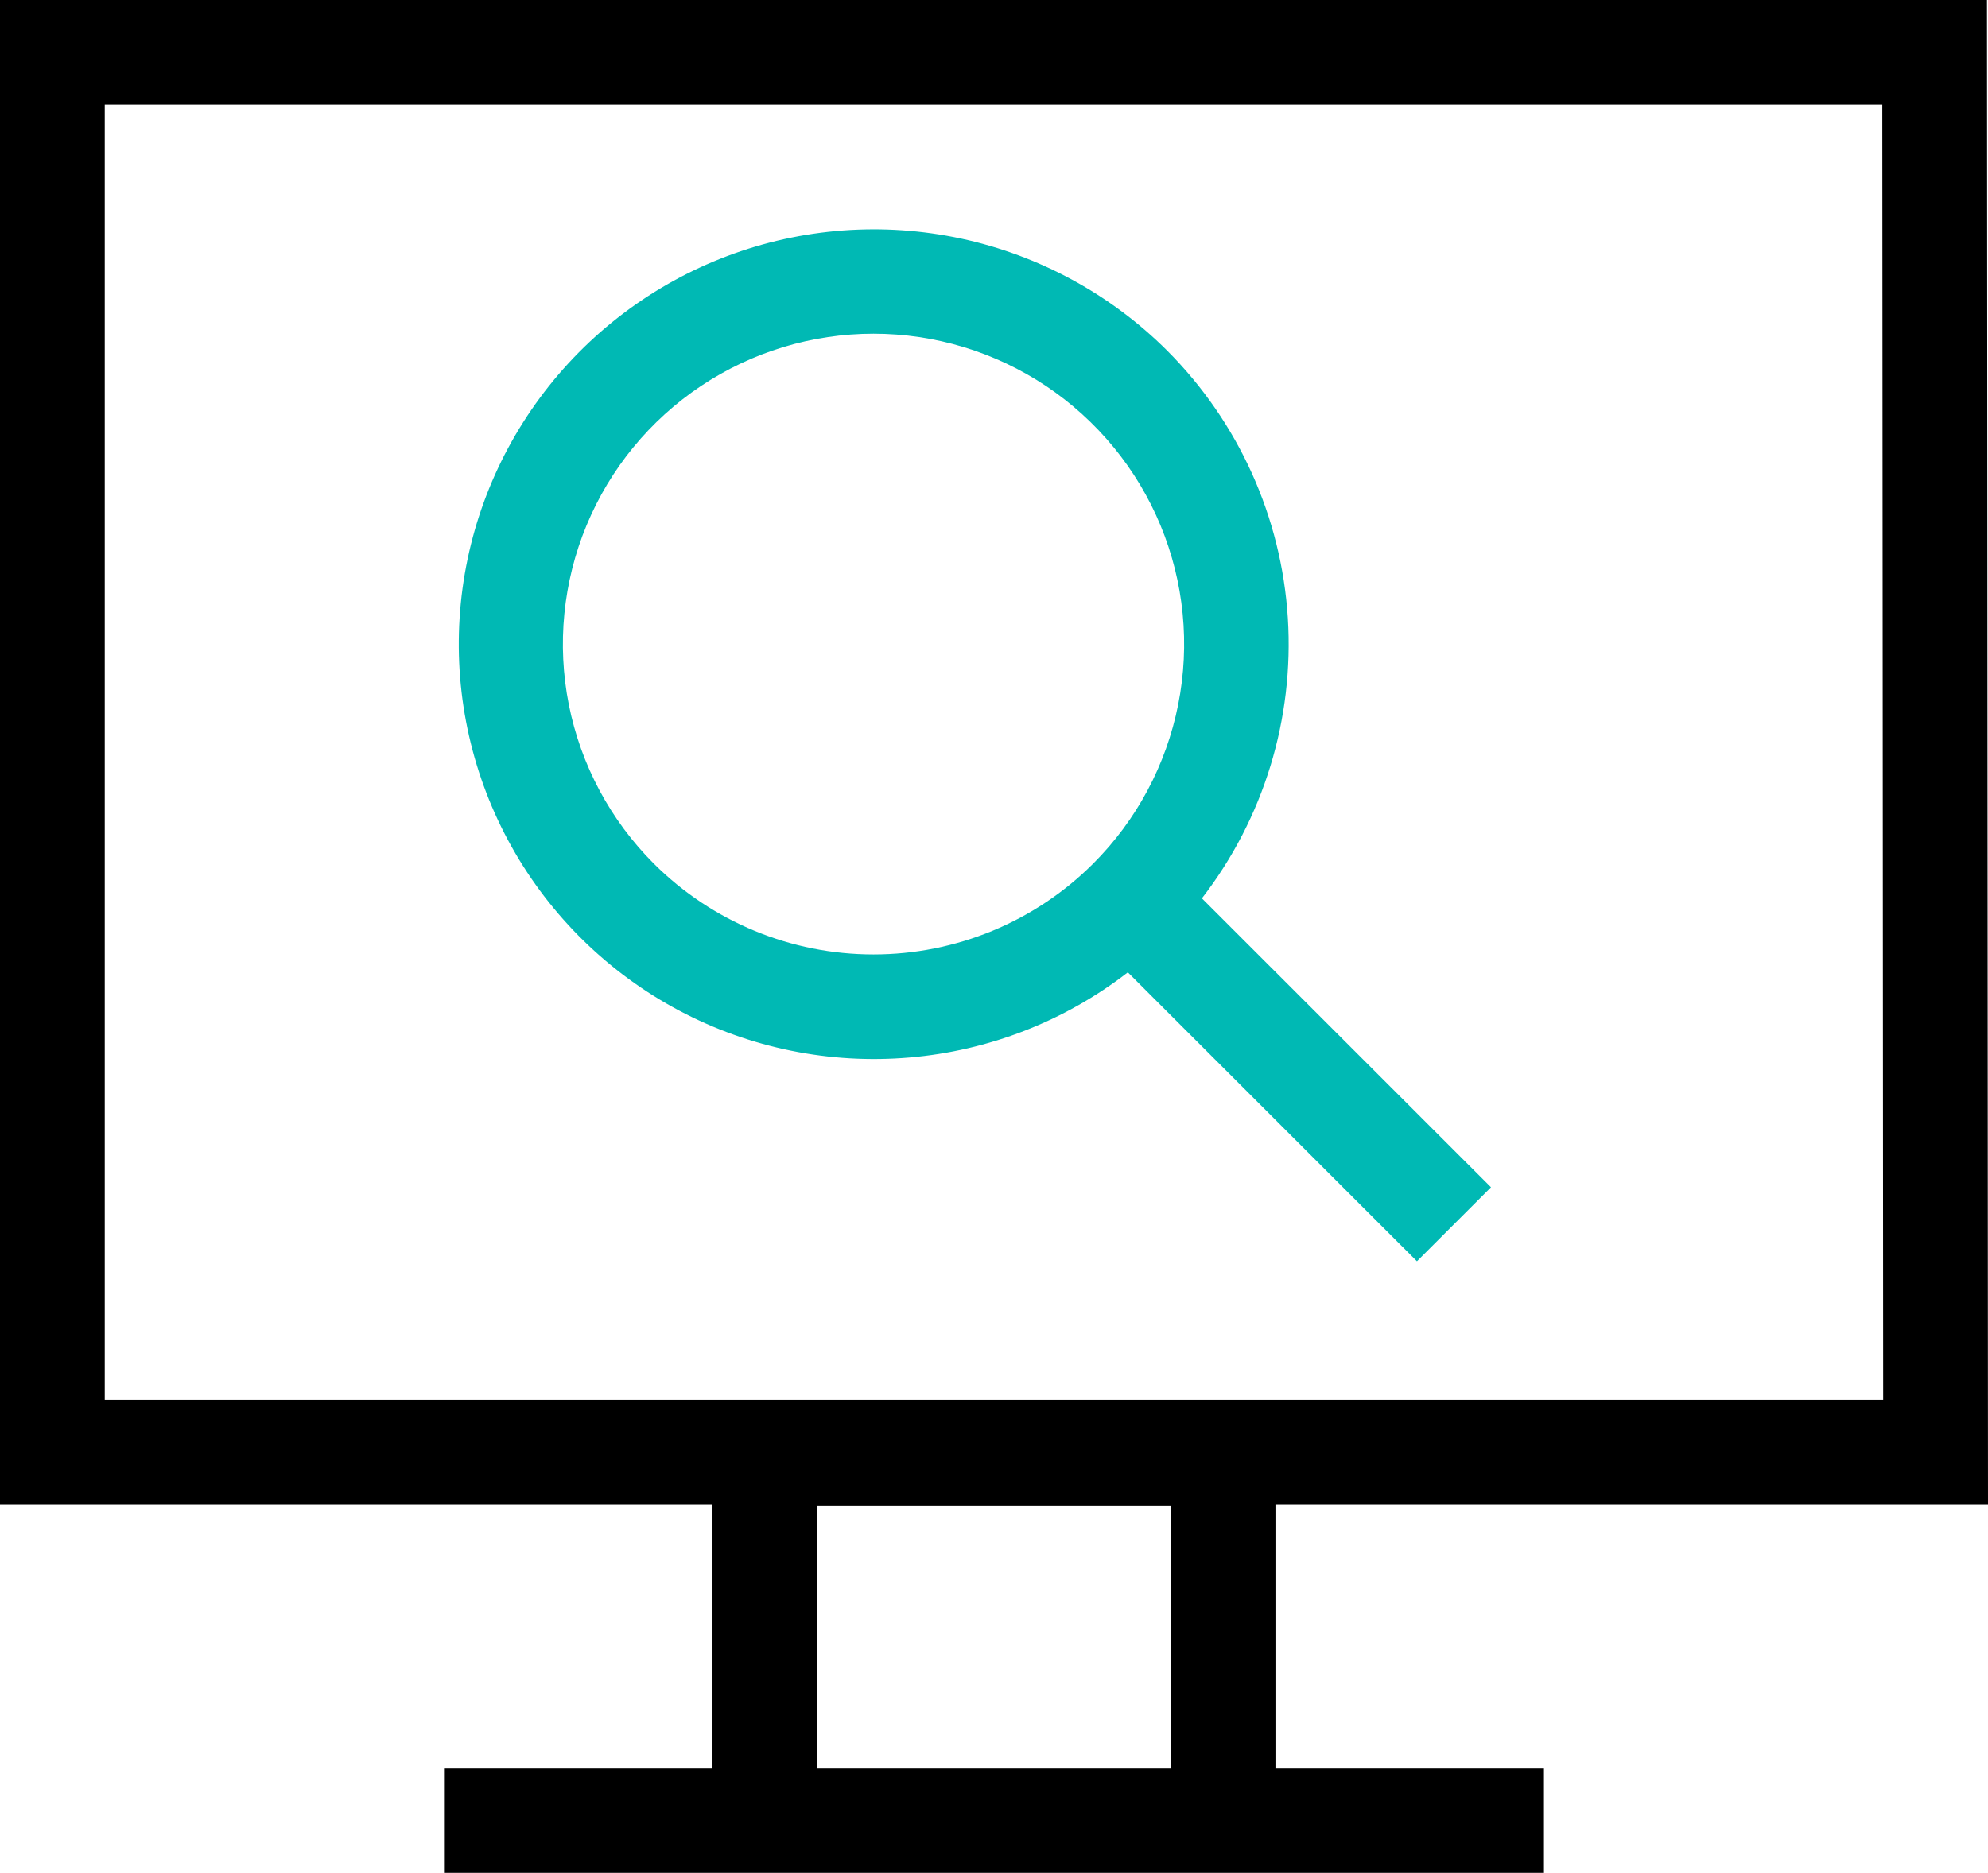 <svg width="52" height="49" viewBox="0 0 52 49" fill="none" xmlns="http://www.w3.org/2000/svg">
<path d="M30.53 9.174C29.052 7.699 27.18 6.681 25.139 6.242C23.097 5.804 20.972 5.963 19.018 6.701C17.065 7.44 15.366 8.726 14.125 10.405C12.884 12.084 12.153 14.086 12.022 16.169C11.89 18.253 12.362 20.33 13.381 22.152C14.401 23.975 15.924 25.464 17.769 26.443C19.614 27.421 21.702 27.847 23.783 27.669C25.864 27.492 27.849 26.718 29.501 25.44L37.063 33L39 31.064L31.438 23.504C33.054 21.413 33.853 18.805 33.686 16.168C33.519 13.531 32.397 11.045 30.53 9.174ZM17.103 22.597C15.967 21.461 15.193 20.014 14.879 18.438C14.566 16.863 14.727 15.229 15.342 13.745C15.957 12.261 16.998 10.993 18.334 10.1C19.67 9.208 21.241 8.731 22.848 8.731C24.455 8.731 26.026 9.208 27.362 10.1C28.698 10.993 29.74 12.261 30.355 13.745C30.97 15.229 31.131 16.863 30.817 18.438C30.504 20.014 29.73 21.461 28.593 22.597C27.069 24.118 25.002 24.972 22.848 24.972C20.694 24.972 18.628 24.118 17.103 22.597Z" fill="#00B9B4"/>
<path d="M33.362 39.364H52L51.973 0H0V39.364H18.637V46.263H11.614V49H40.385V46.263H33.362V39.364ZM2.74 2.737H49.235L49.258 36.627H2.74V2.737ZM21.377 46.263V39.392H30.621V46.263H21.377Z" fill="black"/>
</svg>
